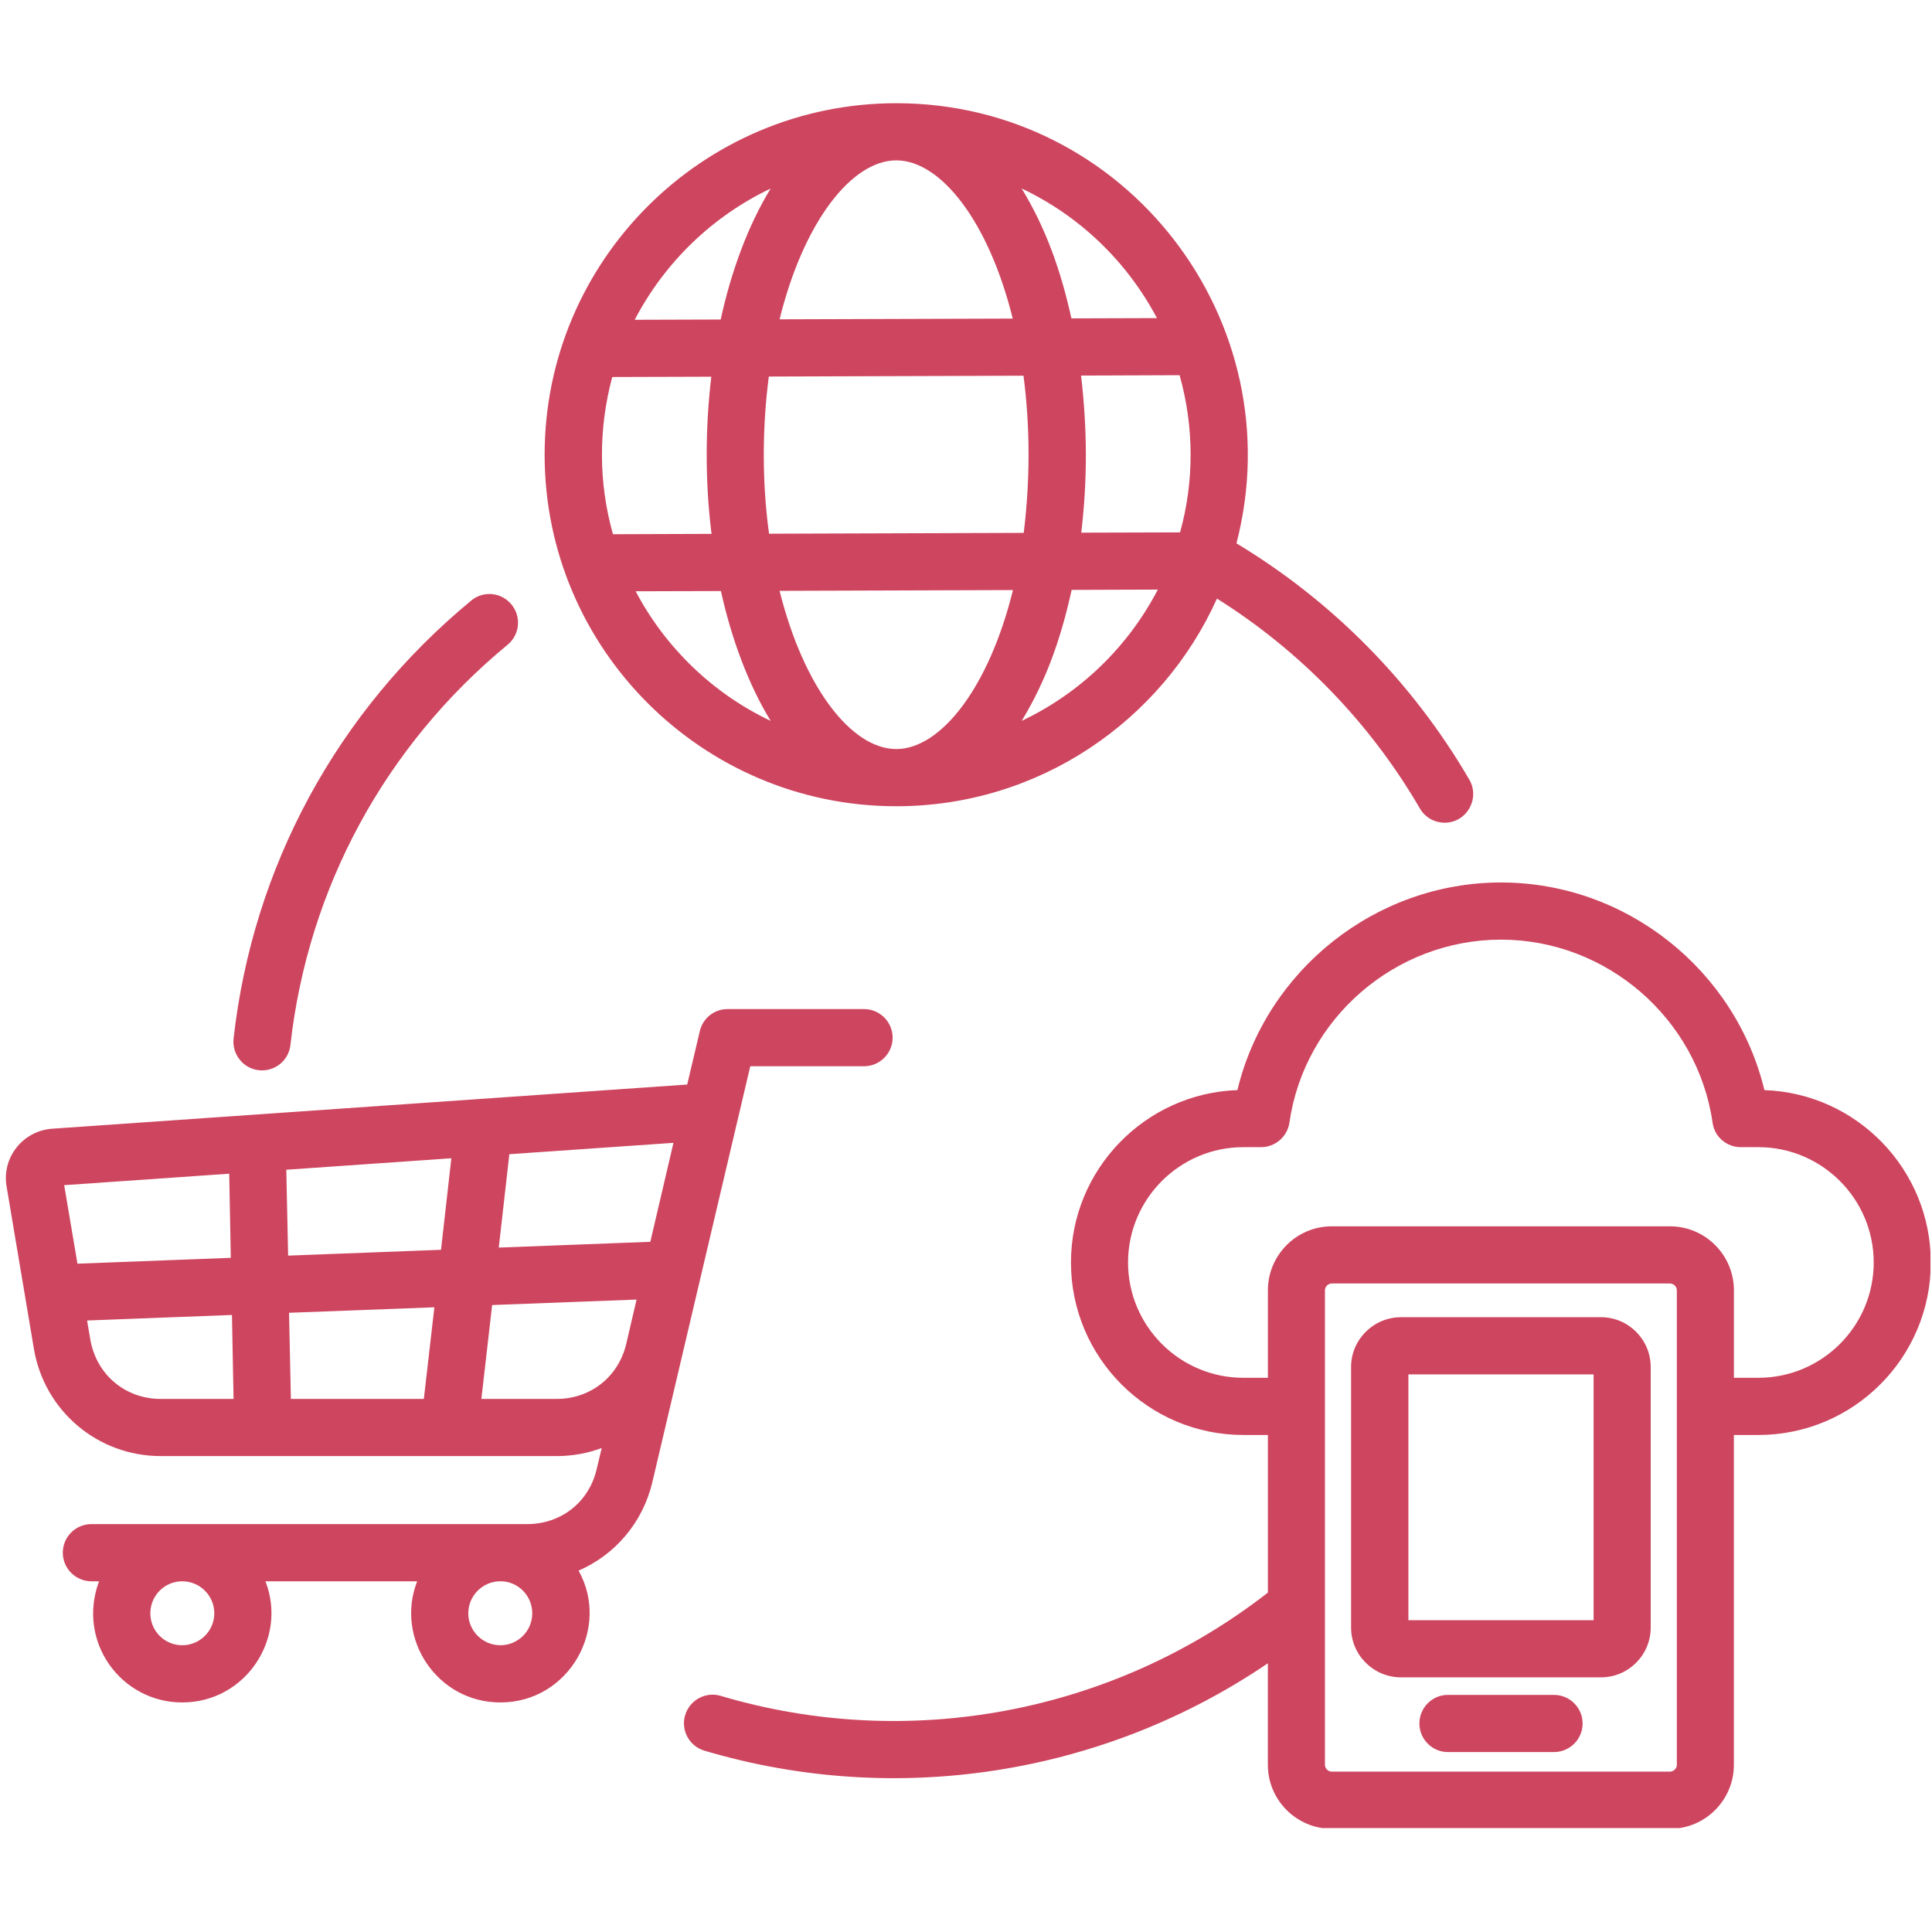 <svg xmlns="http://www.w3.org/2000/svg" xmlns:xlink="http://www.w3.org/1999/xlink" width="300" viewBox="0 0 224.88 225" height="300" preserveAspectRatio="xMidYMid meet"><defs><clipPath id="757c87dc67"><path d="M 0 12.008 L 224.762 12.008 L 224.762 212.898 L 0 212.898 Z M 0 12.008 " clip-rule="nonzero"></path></clipPath></defs><g clip-path="url(#757c87dc67)"><path fill="#ce455f" d="M 64.785 162.918 C 68.707 162.918 71.965 160.344 72.871 156.512 L 74.074 151.348 L 57.254 151.984 L 56 162.918 Z M 18.652 162.918 L 27.141 162.918 L 26.953 153.141 L 10.082 153.785 L 10.457 155.988 C 11.152 160.07 14.516 162.918 18.652 162.918 Z M 7.414 138.023 L 8.961 147.168 L 26.82 146.484 L 26.633 136.688 Z M 33.602 152.887 L 33.816 162.918 L 49.301 162.918 L 50.527 152.246 Z M 51.301 145.551 L 52.504 134.891 L 33.281 136.227 L 33.496 146.23 Z M 78.371 133.094 L 59.258 134.418 L 58.027 145.293 L 75.676 144.621 Z M 61.926 187.883 C 61.926 185.828 60.27 184.152 58.215 184.152 C 56.16 184.152 54.477 185.828 54.477 187.883 C 54.477 189.938 56.16 191.605 58.215 191.605 C 60.27 191.605 61.926 189.938 61.926 187.883 Z M 21.16 184.156 C 19.105 184.156 17.449 185.828 17.449 187.883 C 17.449 189.938 19.105 191.605 21.16 191.605 C 23.219 191.605 24.898 189.938 24.898 187.883 C 24.898 185.828 23.219 184.156 21.16 184.156 Z M 87.316 124.176 L 75.914 172.609 C 74.793 177.34 71.562 181.078 67.32 182.914 C 71.074 189.613 66.207 198.266 58.215 198.266 C 50.812 198.266 45.93 190.781 48.523 184.156 L 30.852 184.156 C 33.445 190.777 28.566 198.266 21.16 198.266 C 14.082 198.266 8.855 191.246 11.473 184.156 L 10.59 184.156 C 8.75 184.156 7.254 182.664 7.254 180.824 C 7.254 178.984 8.75 177.496 10.59 177.496 L 61.34 177.496 C 65.293 177.496 68.547 174.922 69.43 171.086 L 70.016 168.637 C 68.387 169.246 66.598 169.574 64.785 169.574 L 18.652 169.574 C 11.336 169.574 5.117 164.328 3.891 157.102 L 0.711 138.199 C 0.121 134.797 2.617 131.688 6.023 131.449 L 79.973 126.305 L 81.441 120.082 C 81.789 118.578 83.125 117.516 84.672 117.516 L 100.559 117.516 C 102.398 117.516 103.895 119.008 103.895 120.848 C 103.895 122.684 102.398 124.176 100.559 124.176 Z M 180.914 197.387 L 168.551 197.387 C 166.738 197.387 165.242 198.879 165.242 200.715 C 165.242 202.555 166.738 204.043 168.551 204.043 L 180.914 204.043 C 182.754 204.043 184.25 202.555 184.25 200.715 C 184.25 198.879 182.754 197.387 180.914 197.387 Z M 185.531 160.059 L 163.961 160.059 L 163.961 188.688 L 185.531 188.688 Z M 192.18 159.203 L 192.18 189.543 C 192.18 192.742 189.59 195.344 186.387 195.344 L 163.105 195.344 C 159.902 195.344 157.285 192.742 157.285 189.543 L 157.285 159.203 C 157.285 156.004 159.902 153.402 163.105 153.402 L 186.387 153.402 C 189.59 153.402 192.18 156.004 192.18 159.203 Z M 218.152 147.027 C 218.152 154.438 212.121 160.457 204.727 160.457 L 201.871 160.457 L 201.871 150.273 C 201.871 146.164 198.531 142.816 194.422 142.816 L 155.043 142.816 C 150.934 142.816 147.598 146.164 147.598 150.273 L 147.598 160.457 L 144.738 160.457 C 137.344 160.457 131.312 154.438 131.312 147.027 C 131.312 139.625 137.344 133.598 144.738 133.598 L 146.797 133.598 C 148.449 133.598 149.863 132.383 150.105 130.742 C 151.84 118.598 162.438 109.43 174.746 109.43 C 187.027 109.43 197.625 118.598 199.387 130.742 C 199.602 132.383 201.016 133.598 202.672 133.598 L 204.727 133.598 C 212.121 133.598 218.152 139.625 218.152 147.027 Z M 195.223 150.273 L 195.223 205.531 C 195.223 205.961 194.848 206.324 194.422 206.324 L 155.043 206.324 C 154.617 206.324 154.242 205.961 154.242 205.531 L 154.242 150.273 C 154.242 149.84 154.617 149.473 155.043 149.473 L 194.422 149.473 C 194.848 149.473 195.223 149.84 195.223 150.273 Z M 224.801 147.027 C 224.801 136.188 216.18 127.324 205.422 126.953 C 202.055 112.988 189.348 102.773 174.746 102.773 C 160.145 102.773 147.41 112.988 144.047 126.953 C 133.312 127.324 124.664 136.188 124.664 147.027 C 124.664 158.105 133.66 167.117 144.738 167.117 L 147.598 167.117 L 147.598 185.473 C 129.535 199.551 105.746 203.996 83.871 197.5 C 82.109 196.977 80.266 197.98 79.734 199.742 C 79.199 201.504 80.215 203.359 81.977 203.883 C 104.227 210.492 128.371 206.766 147.594 193.707 L 147.594 205.531 C 147.594 209.637 150.934 212.98 155.043 212.98 L 194.422 212.98 C 198.531 212.98 201.867 209.637 201.867 205.531 L 201.867 167.117 L 204.727 167.117 C 215.805 167.117 224.801 158.105 224.801 147.027 Z M 73.859 37.242 L 83.871 37.211 C 85.055 31.773 87 26.344 89.691 21.957 C 82.91 25.176 77.332 30.574 73.859 37.242 Z M 118.922 21.953 C 121.695 26.488 123.477 31.449 124.715 37.078 L 134.676 37.047 C 131.203 30.473 125.68 25.145 118.922 21.953 Z M 134.781 68.664 L 124.742 68.699 C 123.5 74.402 121.727 79.359 118.922 83.953 C 125.73 80.734 131.312 75.336 134.781 68.664 Z M 89.477 43.852 C 88.699 49.805 88.68 56.203 89.504 62.156 L 119.164 62.059 C 119.906 55.953 119.926 49.855 119.137 43.754 Z M 117.91 68.719 L 90.73 68.809 C 93.562 80.141 99.141 87.234 104.32 87.234 C 109.5 87.234 115.105 80.102 117.91 68.719 Z M 137.316 43.695 L 125.84 43.738 C 126.562 49.957 126.598 55.809 125.863 62.035 L 137.371 62 C 139.035 56 139 49.684 137.316 43.695 Z M 90.73 37.188 L 117.883 37.102 C 115.078 25.77 109.5 18.676 104.32 18.676 C 99.141 18.676 93.535 25.805 90.73 37.188 Z M 71.324 62.215 L 82.805 62.176 C 82.051 56.164 82.066 49.891 82.777 43.871 L 71.242 43.906 C 69.625 49.945 69.633 56.195 71.324 62.215 Z M 89.691 83.953 C 87.023 79.582 85.09 74.23 83.898 68.832 L 73.969 68.859 C 77.438 75.438 82.965 80.766 89.691 83.953 Z M 63.367 52.957 C 63.367 30.379 81.734 12.02 104.32 12.02 C 131.141 12.02 150.625 37.445 143.938 63.277 C 155.125 70.016 164.469 79.48 171.062 90.809 C 172.332 93.012 170.75 95.812 168.18 95.812 C 167.031 95.812 165.91 95.215 165.297 94.148 C 159.504 84.195 151.387 75.816 141.668 69.711 C 135.262 83.953 120.926 93.895 104.32 93.895 C 81.734 93.895 63.367 75.527 63.367 52.957 Z M 27.141 120.957 C 26.953 122.789 28.262 124.434 30.078 124.637 C 31.914 124.832 33.559 123.539 33.762 121.699 C 35.816 103.41 44.789 86.848 59.07 75.074 C 60.484 73.902 60.672 71.801 59.496 70.387 C 58.324 68.973 56.242 68.766 54.824 69.938 C 39.207 82.824 29.383 100.941 27.141 120.957 Z M 27.141 120.957 " fill-opacity="1" fill-rule="evenodd"></path></g></svg>